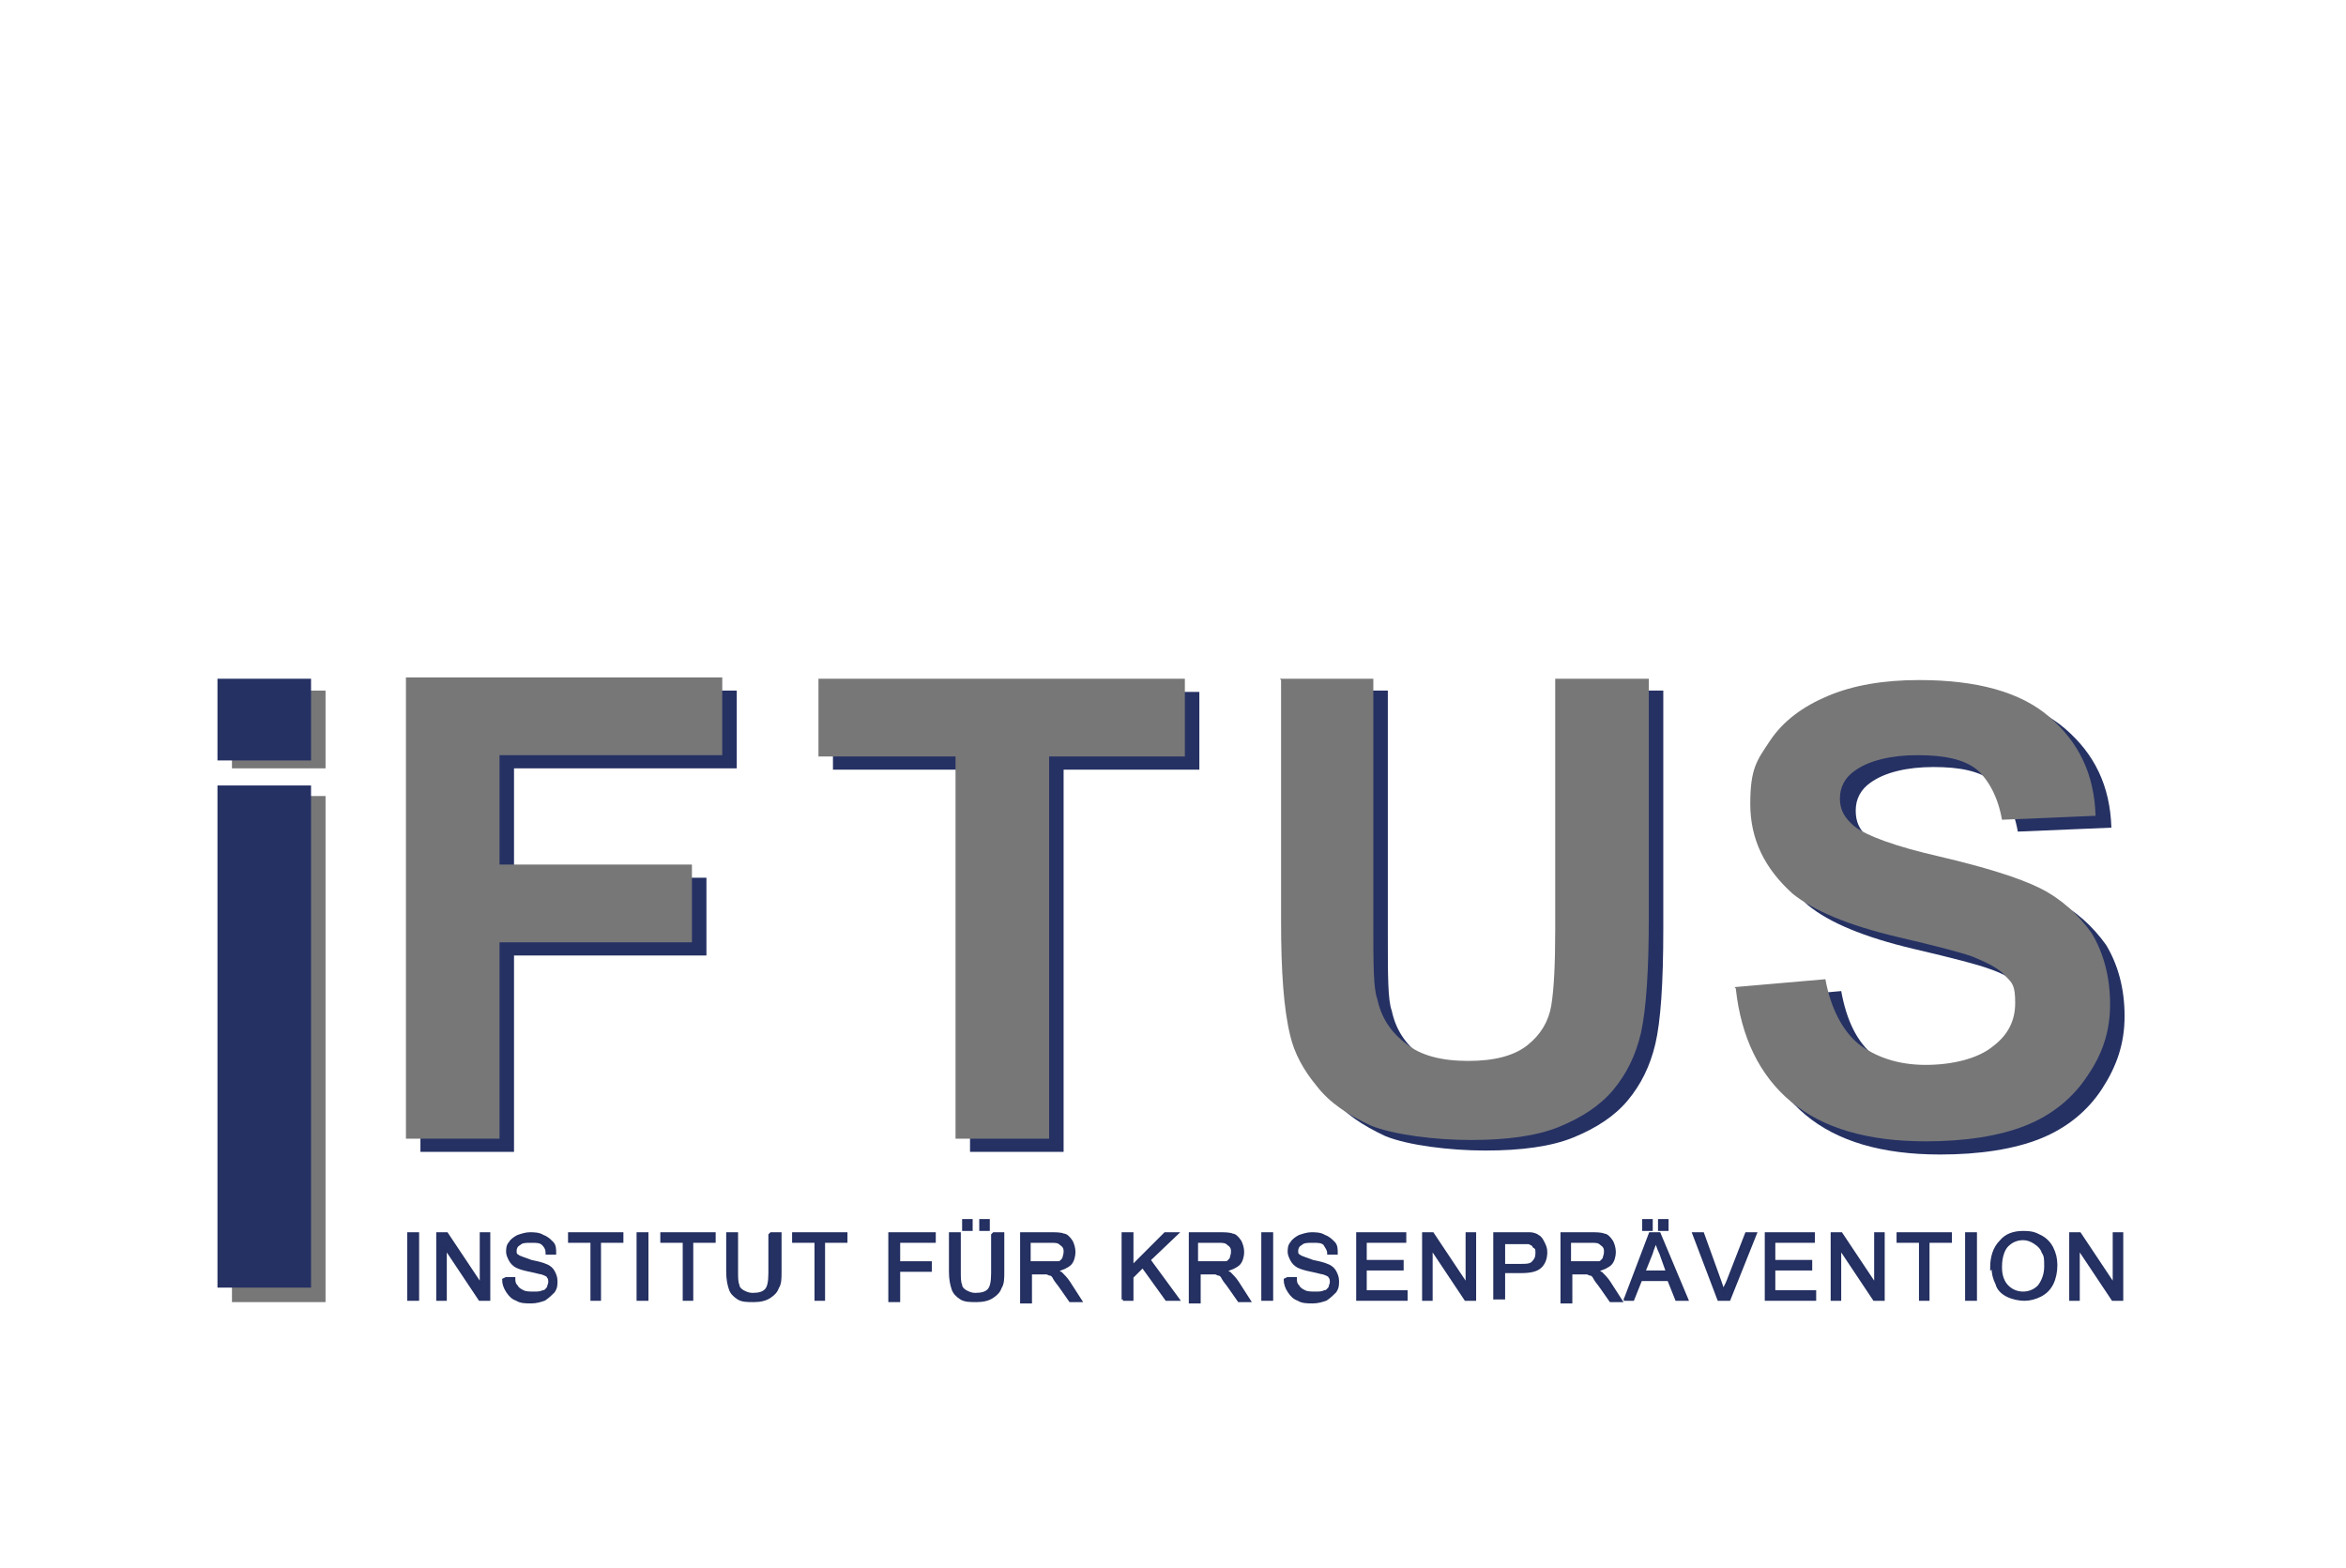 <?xml version="1.0" encoding="UTF-8"?> <svg xmlns="http://www.w3.org/2000/svg" id="Ebene_1" version="1.1" viewBox="0 0 178 119"><defs><style> .st0 { stroke: #243061; stroke-miterlimit: 10; stroke-width: .2px; } .st0, .st1 { fill: #253163; } .st2 { fill: #777778; } </style></defs><path class="st1" d="M31.9,87.4v-35h24v5.9h-16.9v8.3h14.6v5.9h-14.6v14.9h-7.1Z"></path><path class="st1" d="M73.6,87.4v-29h-10.4v-5.9h27.8v5.9h-10.3v29h-7.1Z"></path><path class="st1" d="M98.2,52.4h7.1v18.6c0,3,0,4.9.3,5.7.3,1.4,1,2.5,2.2,3.4,1.1.8,2.7,1.3,4.7,1.3s3.5-.4,4.5-1.2c1-.8,1.6-1.8,1.8-3,.2-1.2.3-3.1.3-5.8v-19h7.1v18.1c0,4.1-.2,7-.6,8.7-.4,1.7-1.1,3.1-2.1,4.3-1,1.2-2.4,2.1-4.1,2.8-1.7.7-4,1-6.7,1s-5.9-.4-7.6-1.1c-1.7-.8-3.1-1.7-4.1-3-1-1.2-1.7-2.5-2-3.8-.5-2-.7-4.9-.7-8.7v-18.3Z"></path><path class="st1" d="M132.8,75.8l6.9-.6c.4,2.2,1.2,3.9,2.5,4.9,1.3,1.1,3,1.6,5.1,1.6s4-.5,5.1-1.4c1.2-.9,1.7-2,1.7-3.3s-.2-1.5-.7-2c-.5-.6-1.3-1.1-2.5-1.5-.8-.3-2.7-.8-5.7-1.5-3.8-.9-6.4-2-8-3.3-2.1-1.9-3.2-4.1-3.2-6.8s.5-3.3,1.5-4.8c1-1.5,2.5-2.6,4.4-3.4,1.9-.8,4.2-1.2,6.9-1.2,4.4,0,7.7.9,9.9,2.8,2.2,1.9,3.4,4.3,3.5,7.5l-7.1.3c-.3-1.7-1-3-1.9-3.8-1-.8-2.5-1.1-4.5-1.1s-3.7.4-4.8,1.2c-.7.5-1.1,1.2-1.1,2.1s.3,1.5,1,2.1c.9.7,3,1.5,6.5,2.3,3.4.8,6,1.6,7.6,2.4,1.6.8,2.9,2,3.9,3.4.9,1.5,1.4,3.3,1.4,5.4s-.6,3.8-1.7,5.5c-1.1,1.7-2.7,3-4.7,3.8-2,.8-4.6,1.2-7.6,1.2-4.4,0-7.8-1-10.2-3-2.4-2-3.8-4.9-4.2-8.6Z"></path><path class="st2" d="M30.8,86.4v-35h24v5.9h-16.9v8.3h14.6v5.9h-14.6v14.9h-7.1Z"></path><path class="st2" d="M72.5,86.4v-29h-10.4v-5.9h27.8v5.9h-10.3v29h-7.1Z"></path><path class="st2" d="M97.1,51.5h7.1v18.6c0,3,0,4.9.3,5.7.3,1.4,1,2.5,2.2,3.4,1.1.9,2.7,1.3,4.7,1.3s3.5-.4,4.5-1.2c1-.8,1.6-1.8,1.8-3,.2-1.2.3-3.1.3-5.8v-19h7.1v18.1c0,4.1-.2,7-.6,8.8-.4,1.7-1.1,3.1-2.1,4.3-1,1.2-2.4,2.1-4.1,2.8-1.7.7-4,1-6.7,1s-5.9-.4-7.6-1.1c-1.7-.8-3.1-1.7-4.1-3-1-1.2-1.7-2.5-2-3.8-.5-2-.7-4.9-.7-8.7v-18.3Z"></path><path class="st2" d="M131.6,74.9l6.9-.6c.4,2.2,1.3,3.9,2.5,4.9,1.3,1,3,1.6,5.1,1.6s4-.5,5.1-1.4c1.2-.9,1.7-2,1.7-3.3s-.2-1.5-.7-2c-.5-.6-1.3-1-2.5-1.5-.8-.3-2.7-.8-5.7-1.5-3.8-.9-6.4-2-8-3.3-2.1-1.9-3.2-4.1-3.2-6.8s.5-3.3,1.5-4.8c1-1.5,2.5-2.6,4.4-3.4,1.9-.8,4.2-1.2,6.9-1.2,4.4,0,7.7.9,9.9,2.8,2.2,1.9,3.4,4.3,3.5,7.5l-7.1.3c-.3-1.7-1-3-1.9-3.8-1-.8-2.5-1.1-4.5-1.1s-3.7.4-4.8,1.2c-.7.5-1.1,1.2-1.1,2.1s.4,1.5,1.1,2.1c.9.7,3,1.5,6.5,2.3,3.4.8,6,1.6,7.6,2.4,1.6.8,2.9,2,3.9,3.4.9,1.5,1.4,3.3,1.4,5.4s-.6,3.8-1.7,5.4c-1.1,1.7-2.7,3-4.7,3.8-2,.8-4.6,1.2-7.6,1.2-4.4,0-7.8-1-10.2-3-2.4-2-3.8-4.9-4.2-8.6Z"></path><path class="st2" d="M17.6,98.8v-38.4h7.1v38.4h-7.1Z"></path><path class="st1" d="M16.5,97.7v-38.1h7.1v38.1h-7.1Z"></path><path class="st2" d="M17.6,58.3v-5.9h7.1v5.9h-7.1Z"></path><path class="st1" d="M16.5,57.7v-6.2h7.1v6.2h-7.1Z"></path><g><path class="st0" d="M31,98.6v-5h.7v5h-.7Z"></path><path class="st0" d="M33.2,98.6v-5h.7l2.6,3.9v-3.9h.6v5h-.7l-2.6-3.9v3.9h-.6Z"></path><path class="st0" d="M38.4,97h.6c0,.2,0,.4.2.6.1.2.3.3.5.4.2.1.5.1.8.1s.5,0,.7-.1c.2,0,.3-.2.4-.3,0-.1.1-.3.1-.4s0-.3-.1-.4c0-.1-.2-.2-.5-.3-.1,0-.4-.1-.9-.2-.5-.1-.8-.2-1-.3-.2-.1-.4-.3-.5-.5-.1-.2-.2-.4-.2-.6s0-.5.2-.7c.1-.2.4-.4.6-.5.3-.1.6-.2.9-.2s.7,0,1,.2c.3.1.5.3.7.5.2.2.2.5.2.8h-.6c0-.3-.1-.5-.3-.7-.2-.2-.5-.2-.9-.2s-.7,0-.9.2c-.2.1-.3.3-.3.5s0,.3.2.4c.1.1.5.2,1,.4.5.1.9.2,1.1.3.3.1.5.3.6.5s.2.4.2.7,0,.5-.2.8c-.2.2-.4.4-.7.6-.3.1-.6.2-1,.2s-.8,0-1.1-.2c-.3-.1-.5-.3-.7-.6-.2-.3-.3-.6-.3-.9Z"></path><path class="st0" d="M44.9,98.6v-4.4h-1.7v-.6h4v.6h-1.7v4.4h-.7Z"></path><path class="st0" d="M48.4,98.6v-5h.7v5h-.7Z"></path><path class="st0" d="M51.9,98.6v-4.4h-1.7v-.6h4v.6h-1.7v4.4h-.7Z"></path><path class="st0" d="M58.5,93.6h.7v2.9c0,.5,0,.9-.2,1.2-.1.3-.3.5-.6.7-.3.2-.7.3-1.2.3s-.9,0-1.2-.2c-.3-.2-.5-.4-.6-.7-.1-.3-.2-.7-.2-1.3v-2.9h.7v2.9c0,.4,0,.8.1,1,0,.2.2.4.4.5.2.1.4.2.7.2.5,0,.8-.1,1-.3.2-.2.3-.6.3-1.3v-2.9Z"></path><path class="st0" d="M61.9,98.6v-4.4h-1.7v-.6h4v.6h-1.7v4.4h-.7Z"></path><path class="st0" d="M67.5,98.6v-5h3.4v.6h-2.7v1.6h2.4v.6h-2.4v2.3h-.7Z"></path><path class="st0" d="M75.4,93.6h.7v2.9c0,.5,0,.9-.2,1.2-.1.3-.3.5-.6.7-.3.2-.7.3-1.2.3s-.9,0-1.2-.2c-.3-.2-.5-.4-.6-.7-.1-.3-.2-.7-.2-1.3v-2.9h.7v2.9c0,.4,0,.8.1,1,0,.2.2.4.4.5.2.1.4.2.7.2.5,0,.8-.1,1-.3.2-.2.3-.6.3-1.3v-2.9ZM73.1,93.3v-.7h.6v.7h-.6ZM74.4,93.3v-.7h.6v.7h-.6Z"></path><path class="st0" d="M77.5,98.6v-5h2.2c.4,0,.8,0,1,.1.2,0,.4.2.6.5.1.2.2.5.2.8s-.1.7-.3.9c-.2.2-.6.4-1.1.5.2,0,.3.2.4.2.2.2.4.4.6.7l.9,1.4h-.8l-.7-1c-.2-.3-.4-.5-.5-.7-.1-.2-.2-.3-.3-.3-.1,0-.2-.1-.3-.1,0,0-.2,0-.4,0h-.8v2.2h-.7ZM78.2,95.8h1.4c.3,0,.5,0,.7,0,.2,0,.3-.2.4-.3,0-.1.1-.3.1-.5,0-.2,0-.4-.3-.6-.2-.2-.4-.2-.8-.2h-1.6v1.7Z"></path><path class="st0" d="M85.2,98.6v-5h.7v2.5l2.5-2.5h.9l-2.1,2,2.2,3h-.9l-1.8-2.5-.8.8v1.7h-.7Z"></path><path class="st0" d="M90.3,98.6v-5h2.2c.4,0,.8,0,1,.1.2,0,.4.2.6.5.1.2.2.5.2.8s-.1.7-.3.9c-.2.2-.6.4-1.1.5.2,0,.3.2.4.2.2.2.4.4.6.7l.9,1.4h-.8l-.7-1c-.2-.3-.4-.5-.5-.7-.1-.2-.2-.3-.3-.3-.1,0-.2-.1-.3-.1,0,0-.2,0-.4,0h-.8v2.2h-.7ZM90.9,95.8h1.4c.3,0,.5,0,.7,0,.2,0,.3-.2.4-.3,0-.1.1-.3.1-.5,0-.2,0-.4-.3-.6-.2-.2-.4-.2-.8-.2h-1.6v1.7Z"></path><path class="st0" d="M95.8,98.6v-5h.7v5h-.7Z"></path><path class="st0" d="M97.7,97h.6c0,.2,0,.4.2.6.1.2.3.3.5.4.2.1.5.1.8.1s.5,0,.7-.1c.2,0,.3-.2.4-.3,0-.1.1-.3.1-.4s0-.3-.1-.4c0-.1-.2-.2-.5-.3-.1,0-.4-.1-.9-.2-.5-.1-.8-.2-1-.3-.2-.1-.4-.3-.5-.5-.1-.2-.2-.4-.2-.6s0-.5.2-.7c.1-.2.4-.4.6-.5.3-.1.6-.2.9-.2s.7,0,1,.2c.3.1.5.3.7.5.2.2.2.5.2.8h-.6c0-.3-.2-.5-.3-.7-.2-.2-.5-.2-.9-.2s-.7,0-.9.2c-.2.1-.3.3-.3.5s0,.3.2.4c.1.1.5.2,1,.4.5.1.9.2,1.1.3.3.1.5.3.6.5s.2.4.2.7,0,.5-.2.8c-.2.2-.4.4-.7.6-.3.1-.6.2-1,.2s-.8,0-1.1-.2c-.3-.1-.5-.3-.7-.6-.2-.3-.3-.6-.3-.9Z"></path><path class="st0" d="M103,98.6v-5h3.6v.6h-3v1.5h2.8v.6h-2.8v1.7h3.1v.6h-3.7Z"></path><path class="st0" d="M108,98.6v-5h.7l2.6,3.9v-3.9h.6v5h-.7l-2.6-3.9v3.9h-.6Z"></path><path class="st0" d="M113.4,98.6v-5h1.9c.3,0,.6,0,.8,0,.2,0,.5.1.6.2.2.1.3.3.4.5.1.2.2.4.2.7,0,.4-.1.8-.4,1.1-.3.3-.8.4-1.5.4h-1.3v2h-.7ZM114.1,96h1.3c.4,0,.7,0,.9-.2.2-.2.3-.4.3-.7s0-.4-.2-.5c-.1-.2-.2-.2-.4-.3-.1,0-.3,0-.6,0h-1.3v1.8Z"></path><path class="st0" d="M118.5,98.6v-5h2.2c.4,0,.8,0,1,.1.2,0,.4.2.6.5.1.2.2.5.2.8s-.1.7-.3.9c-.2.2-.6.4-1.1.5.2,0,.3.2.4.2.2.2.4.4.6.7l.9,1.4h-.8l-.7-1c-.2-.3-.4-.5-.5-.7-.1-.2-.2-.3-.3-.3-.1,0-.2-.1-.3-.1,0,0-.2,0-.4,0h-.8v2.2h-.7ZM119.2,95.8h1.4c.3,0,.5,0,.7,0,.2,0,.3-.2.4-.3,0-.1.1-.3.1-.5,0-.2,0-.4-.3-.6-.2-.2-.4-.2-.8-.2h-1.6v1.7Z"></path><path class="st0" d="M123.3,98.6l1.9-5h.7l2.1,5h-.8l-.6-1.5h-2.1l-.6,1.5h-.7ZM124.7,93.3v-.7h.6v.7h-.6ZM124.8,96.5h1.7l-.5-1.4c-.2-.4-.3-.8-.4-1,0,.3-.2.6-.3,1l-.6,1.5ZM125.9,93.3v-.7h.6v.7h-.6Z"></path><path class="st0" d="M130.4,98.6l-1.9-5h.7l1.3,3.6c.1.3.2.6.3.8,0-.3.2-.5.3-.8l1.4-3.6h.7l-2,5h-.7Z"></path><path class="st0" d="M134,98.6v-5h3.6v.6h-3v1.5h2.8v.6h-2.8v1.7h3.1v.6h-3.7Z"></path><path class="st0" d="M139,98.6v-5h.7l2.6,3.9v-3.9h.6v5h-.7l-2.6-3.9v3.9h-.6Z"></path><path class="st0" d="M145.7,98.6v-4.4h-1.7v-.6h4v.6h-1.7v4.4h-.7Z"></path><path class="st0" d="M149.2,98.6v-5h.7v5h-.7Z"></path><path class="st0" d="M151.1,96.2c0-.8.2-1.5.7-2,.4-.5,1-.7,1.7-.7s.9.1,1.3.3c.4.2.7.5.9.9.2.4.3.8.3,1.3s-.1,1-.3,1.4-.5.7-.9.9c-.4.2-.8.3-1.2.3s-.9-.1-1.3-.3c-.4-.2-.7-.5-.8-.9-.2-.4-.3-.8-.3-1.3ZM151.8,96.2c0,.6.2,1.1.5,1.4.3.3.7.5,1.2.5s.9-.2,1.2-.5c.3-.4.5-.9.5-1.5s0-.8-.2-1.1c-.1-.3-.3-.5-.6-.7-.3-.2-.6-.3-.9-.3-.5,0-.9.2-1.2.5-.3.3-.5.9-.5,1.6Z"></path><path class="st0" d="M157.1,98.6v-5h.7l2.6,3.9v-3.9h.6v5h-.7l-2.6-3.9v3.9h-.6Z"></path></g></svg> 